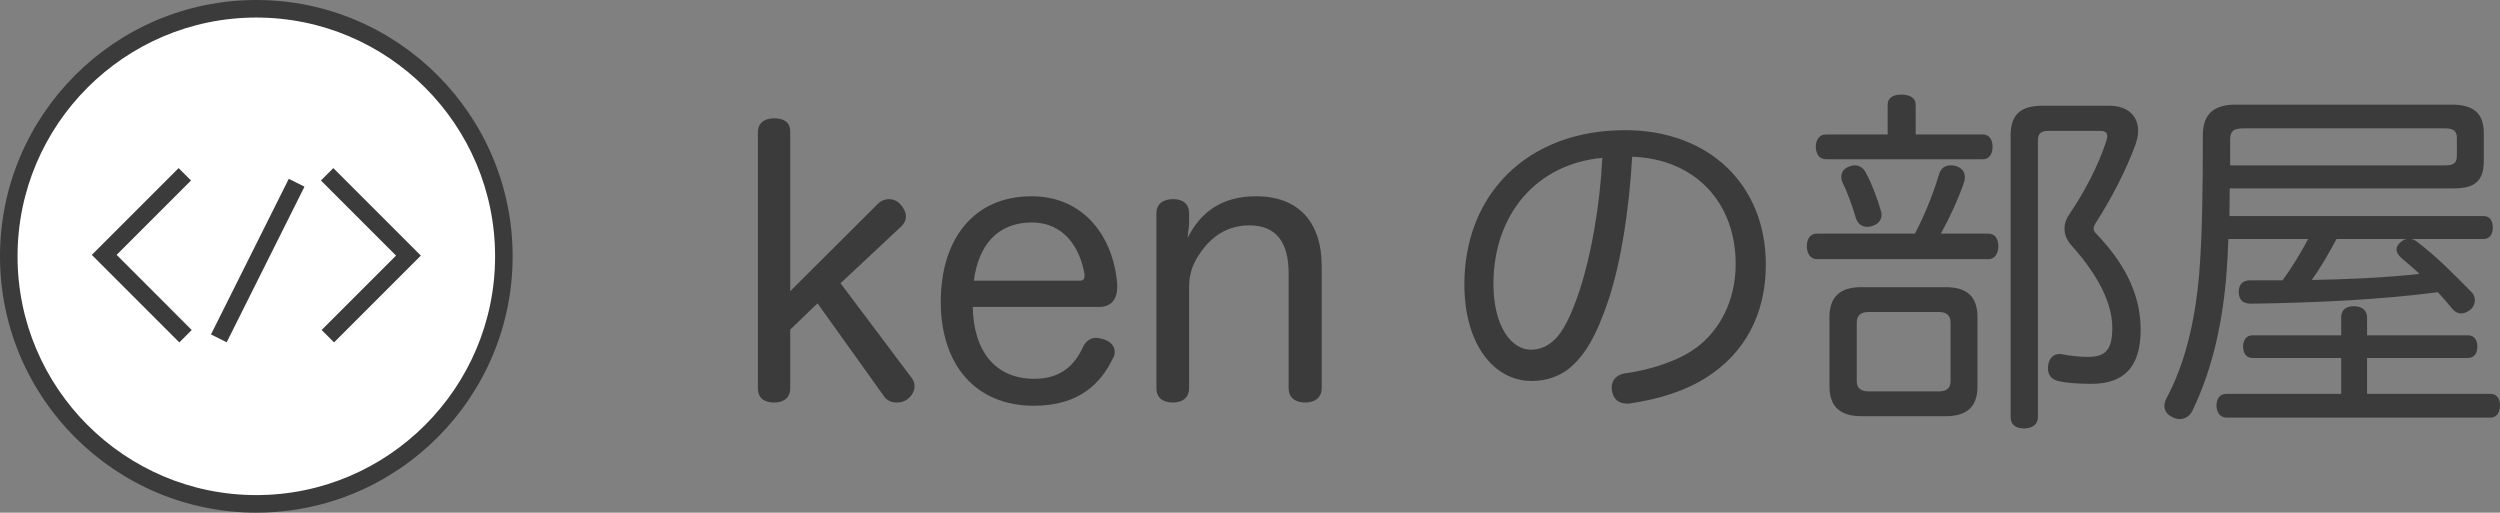 <?xml version="1.0" encoding="UTF-8"?><svg id="_レイヤー_2" xmlns="http://www.w3.org/2000/svg" viewBox="0 0 142.469 29.215"><rect x="0" y="0" width="142.469" height="29.215" fill="#808080" stroke="none"/><defs><style>.cls-1{fill:#3b3b3b;}.cls-1,.cls-2{stroke-width:0px;}.cls-2{fill:#fff;}</style></defs><g id="_ロゴ_黒_"><path class="cls-1" d="M45.032,22.12c0,.553-.369.819-.921.819-.574,0-.921-.267-.921-.819V7.54c0-.532.368-.798.942-.798.532,0,.901.225.901.757v9.093l4.997-4.977c.184-.185.409-.266.614-.266.266,0,.512.102.676.307.184.205.307.45.307.676,0,.205-.082.389-.266.573l-3.461,3.235,4.075,5.426c.102.145.143.287.143.451,0,.307-.205.614-.471.778-.164.103-.348.144-.553.144-.266,0-.532-.103-.696-.328l-3.809-5.324-1.556,1.495v3.338Z"/><path class="cls-1" d="M55.436,17.492c.041,2.519,1.29,4.096,3.501,4.096,1.474,0,2.293-.737,2.785-1.822.185-.369.451-.513.737-.513.144,0,.287.041.43.082.348.103.635.349.635.717,0,.123-.021.245-.103.368-.655,1.352-1.843,2.703-4.505,2.703-3.358,0-5.304-2.375-5.304-5.918,0-3.542,1.843-6.02,5.181-6.02,2.99,0,4.669,2.334,4.874,5.017v.163c0,.738-.389,1.127-1.023,1.127h-7.208ZM61.497,15.997c.225,0,.307-.081.307-.267v-.102c-.246-1.454-1.126-2.949-3.01-2.949-1.966,0-3.03,1.311-3.297,3.317h6Z"/><path class="cls-1" d="M75.32,22.12c0,.553-.41.819-.942.819-.553,0-.942-.267-.942-.819v-6.553c0-1.741-.696-2.724-2.232-2.724-1.105,0-2.027.491-2.723,1.454-.512.696-.717,1.29-.717,2.089v5.733c0,.553-.389.819-.921.819-.574,0-.942-.267-.942-.819v-9.973c0-.532.389-.798.962-.798.532,0,.901.266.901.798v.553c0,.267-.062.472-.082.86.717-1.454,1.945-2.375,3.891-2.375,2.437,0,3.748,1.475,3.748,3.992v6.942Z"/><path class="cls-1" d="M91.662,17.104c-.717,2.109-1.311,3.03-2.027,3.706-.655.635-1.515.901-2.355.901-2.129,0-3.829-2.068-3.829-5.509,0-5.099,3.563-8.784,9.153-8.784,4.833,0,8.027,3.152,8.027,7.658,0,2.887-1.249,5.078-3.379,6.43-1.188.758-2.662,1.229-4.3,1.475-.082.02-.164.02-.225.02-.43,0-.778-.204-.86-.717-.021-.061-.021-.143-.021-.204,0-.409.267-.717.737-.799,1.495-.204,3.072-.717,4.096-1.474,1.29-.963,2.232-2.621,2.232-4.771,0-3.461-2.273-5.979-5.897-6.103-.184,3.112-.635,5.979-1.352,8.171ZM85.109,16.182c0,2.457,1.044,3.747,2.13,3.747.471,0,.942-.163,1.372-.594.451-.43.922-1.311,1.413-2.806.635-1.924,1.147-4.73,1.29-7.535-3.747.348-6.205,3.215-6.205,7.188Z"/><path class="cls-1" d="M113.328,13.314c.348,0,.553.287.553.717,0,.41-.205.737-.553.737h-9.788c-.369,0-.573-.327-.573-.737,0-.43.205-.717.573-.717h5.59c.594-1.146,1.065-2.354,1.372-3.379.103-.348.328-.512.655-.512.062,0,.144,0,.225.021.348.062.594.308.594.655,0,.082-.021.164-.041.267-.348,1.003-.819,2.026-1.331,2.948h2.723ZM113,7.663c.369,0,.553.308.553.696,0,.409-.185.717-.553.717h-8.948c-.369,0-.574-.308-.574-.717,0-.389.205-.696.574-.696h3.522v-1.7c0-.389.307-.572.778-.572.471,0,.819.184.819.572v1.7h3.829ZM112.693,21.997c0,1.208-.614,1.72-1.822,1.72h-4.792c-1.188,0-1.823-.512-1.823-1.72v-3.911c0-1.208.635-1.721,1.823-1.721h4.792c1.208,0,1.822.513,1.822,1.721v3.911ZM105.69,9.424c.287,0,.491.144.635.41.328.594.655,1.453.86,2.17.021.082.041.164.041.226,0,.327-.205.553-.553.655-.082.021-.185.041-.266.041-.287,0-.533-.164-.635-.471-.185-.635-.471-1.454-.758-2.027-.062-.123-.082-.246-.082-.349,0-.267.144-.471.451-.594.102-.041.225-.062.307-.062ZM110.502,22.305c.389,0,.655-.164.655-.574v-3.357c0-.431-.266-.594-.655-.594h-4.014c-.409,0-.676.163-.676.594v3.357c0,.41.267.574.676.574h4.014ZM114.578,7.745c0-1.208.553-1.72,1.822-1.72h3.789c1.105,0,1.658.613,1.658,1.433,0,.267-.061.532-.164.819-.553,1.494-1.372,3.051-2.211,4.361-.103.164-.164.287-.164.389,0,.104.062.205.185.328,1.372,1.434,2.498,3.215,2.498,5.427,0,2.149-.962,3.092-2.805,3.092-.635,0-1.434-.04-1.905-.163-.389-.104-.573-.349-.573-.717,0-.082,0-.144.021-.226.062-.368.307-.594.635-.594.062,0,.123,0,.185.021.389.082.983.143,1.433.143.983,0,1.393-.368,1.393-1.658,0-1.639-1.106-3.338-2.355-4.73-.246-.266-.369-.594-.369-.922,0-.286.103-.572.287-.839.819-1.188,1.659-2.785,2.089-4.136.041-.123.062-.205.062-.287,0-.226-.144-.308-.43-.308h-2.908c-.389,0-.614.123-.614.513v15.787c0,.43-.307.656-.799.656-.491,0-.757-.227-.757-.656V7.745Z"/><path class="cls-1" d="M126.988,13.622c-.021.737-.062,1.454-.123,2.19-.267,3.072-.922,5.509-1.925,7.598-.143.287-.409.471-.716.471-.164,0-.307-.041-.451-.123-.287-.143-.43-.368-.43-.635,0-.123.041-.286.123-.43,1.003-1.884,1.618-4.219,1.863-7.126.164-2.048.205-4.566.205-7.863,0-1.208.635-1.741,1.863-1.741h12.307c1.27,0,1.843.492,1.843,1.639v1.557c0,1.167-.533,1.576-1.7,1.576h-12.778c0,.553-.021,1.064-.021,1.577h14.478c.348,0,.532.245.532.655,0,.389-.184.655-.532.655h-4.096c.082.021.185.062.267.122,1.146.861,2.15,1.885,3.133,2.888.144.123.205.308.205.472,0,.204-.082.409-.266.553-.164.123-.328.205-.512.205-.185,0-.348-.082-.492-.246-.266-.328-.553-.656-.839-.963-3.317.43-6.86.594-10.628.655-.45,0-.696-.185-.717-.635v-.062c0-.368.205-.635.635-.635h1.864c.532-.736,1.024-1.535,1.454-2.354h-4.546ZM141.937,22.447c.348,0,.532.267.532.656,0,.389-.184.695-.532.695h-15.071c-.348,0-.553-.307-.553-.695,0-.39.205-.656.553-.656h6.553v-2.047h-5.058c-.348,0-.532-.267-.532-.656,0-.368.184-.635.532-.635h5.058v-1.023c0-.41.246-.635.737-.635.451,0,.737.246.737.635v1.023h5.754c.348,0,.532.267.532.635,0,.39-.184.656-.532.656h-5.754v2.047h7.044ZM139.356,9.424c.41,0,.655-.102.655-.532v-1.044c0-.41-.246-.533-.655-.533h-11.467c-.615,0-.799.144-.799.656v1.453h12.266ZM133.152,13.622c-.43.798-.88,1.597-1.413,2.334,2.048-.04,4.095-.122,6.143-.348-.348-.327-.696-.614-1.003-.881-.184-.163-.307-.327-.307-.512,0-.123.062-.245.184-.368.123-.123.267-.205.389-.226h-3.993Z"/><circle class="cls-2" cx="14.607" cy="14.608" r="14.107"/><path class="cls-1" d="M14.607,29.215C6.553,29.215,0,22.662,0,14.607S6.553,0,14.607,0s14.607,6.553,14.607,14.607-6.553,14.607-14.607,14.607ZM14.607,1C7.104,1,1,7.104,1,14.607s6.104,13.607,13.607,13.607,13.607-6.104,13.607-13.607S22.11,1,14.607,1Z"/><polygon class="cls-1" points="10.219 19.513 5.232 14.525 10.179 9.579 10.886 10.286 6.646 14.525 10.926 18.806 10.219 19.513"/><polygon class="cls-1" points="19.036 19.513 18.329 18.806 22.569 14.566 18.289 10.286 18.996 9.579 23.983 14.566 19.036 19.513"/><rect class="cls-1" x="9.729" y="14.349" width="9.916" height="1" transform="translate(-5.162 21.344) rotate(-63.435)"/></g></svg>